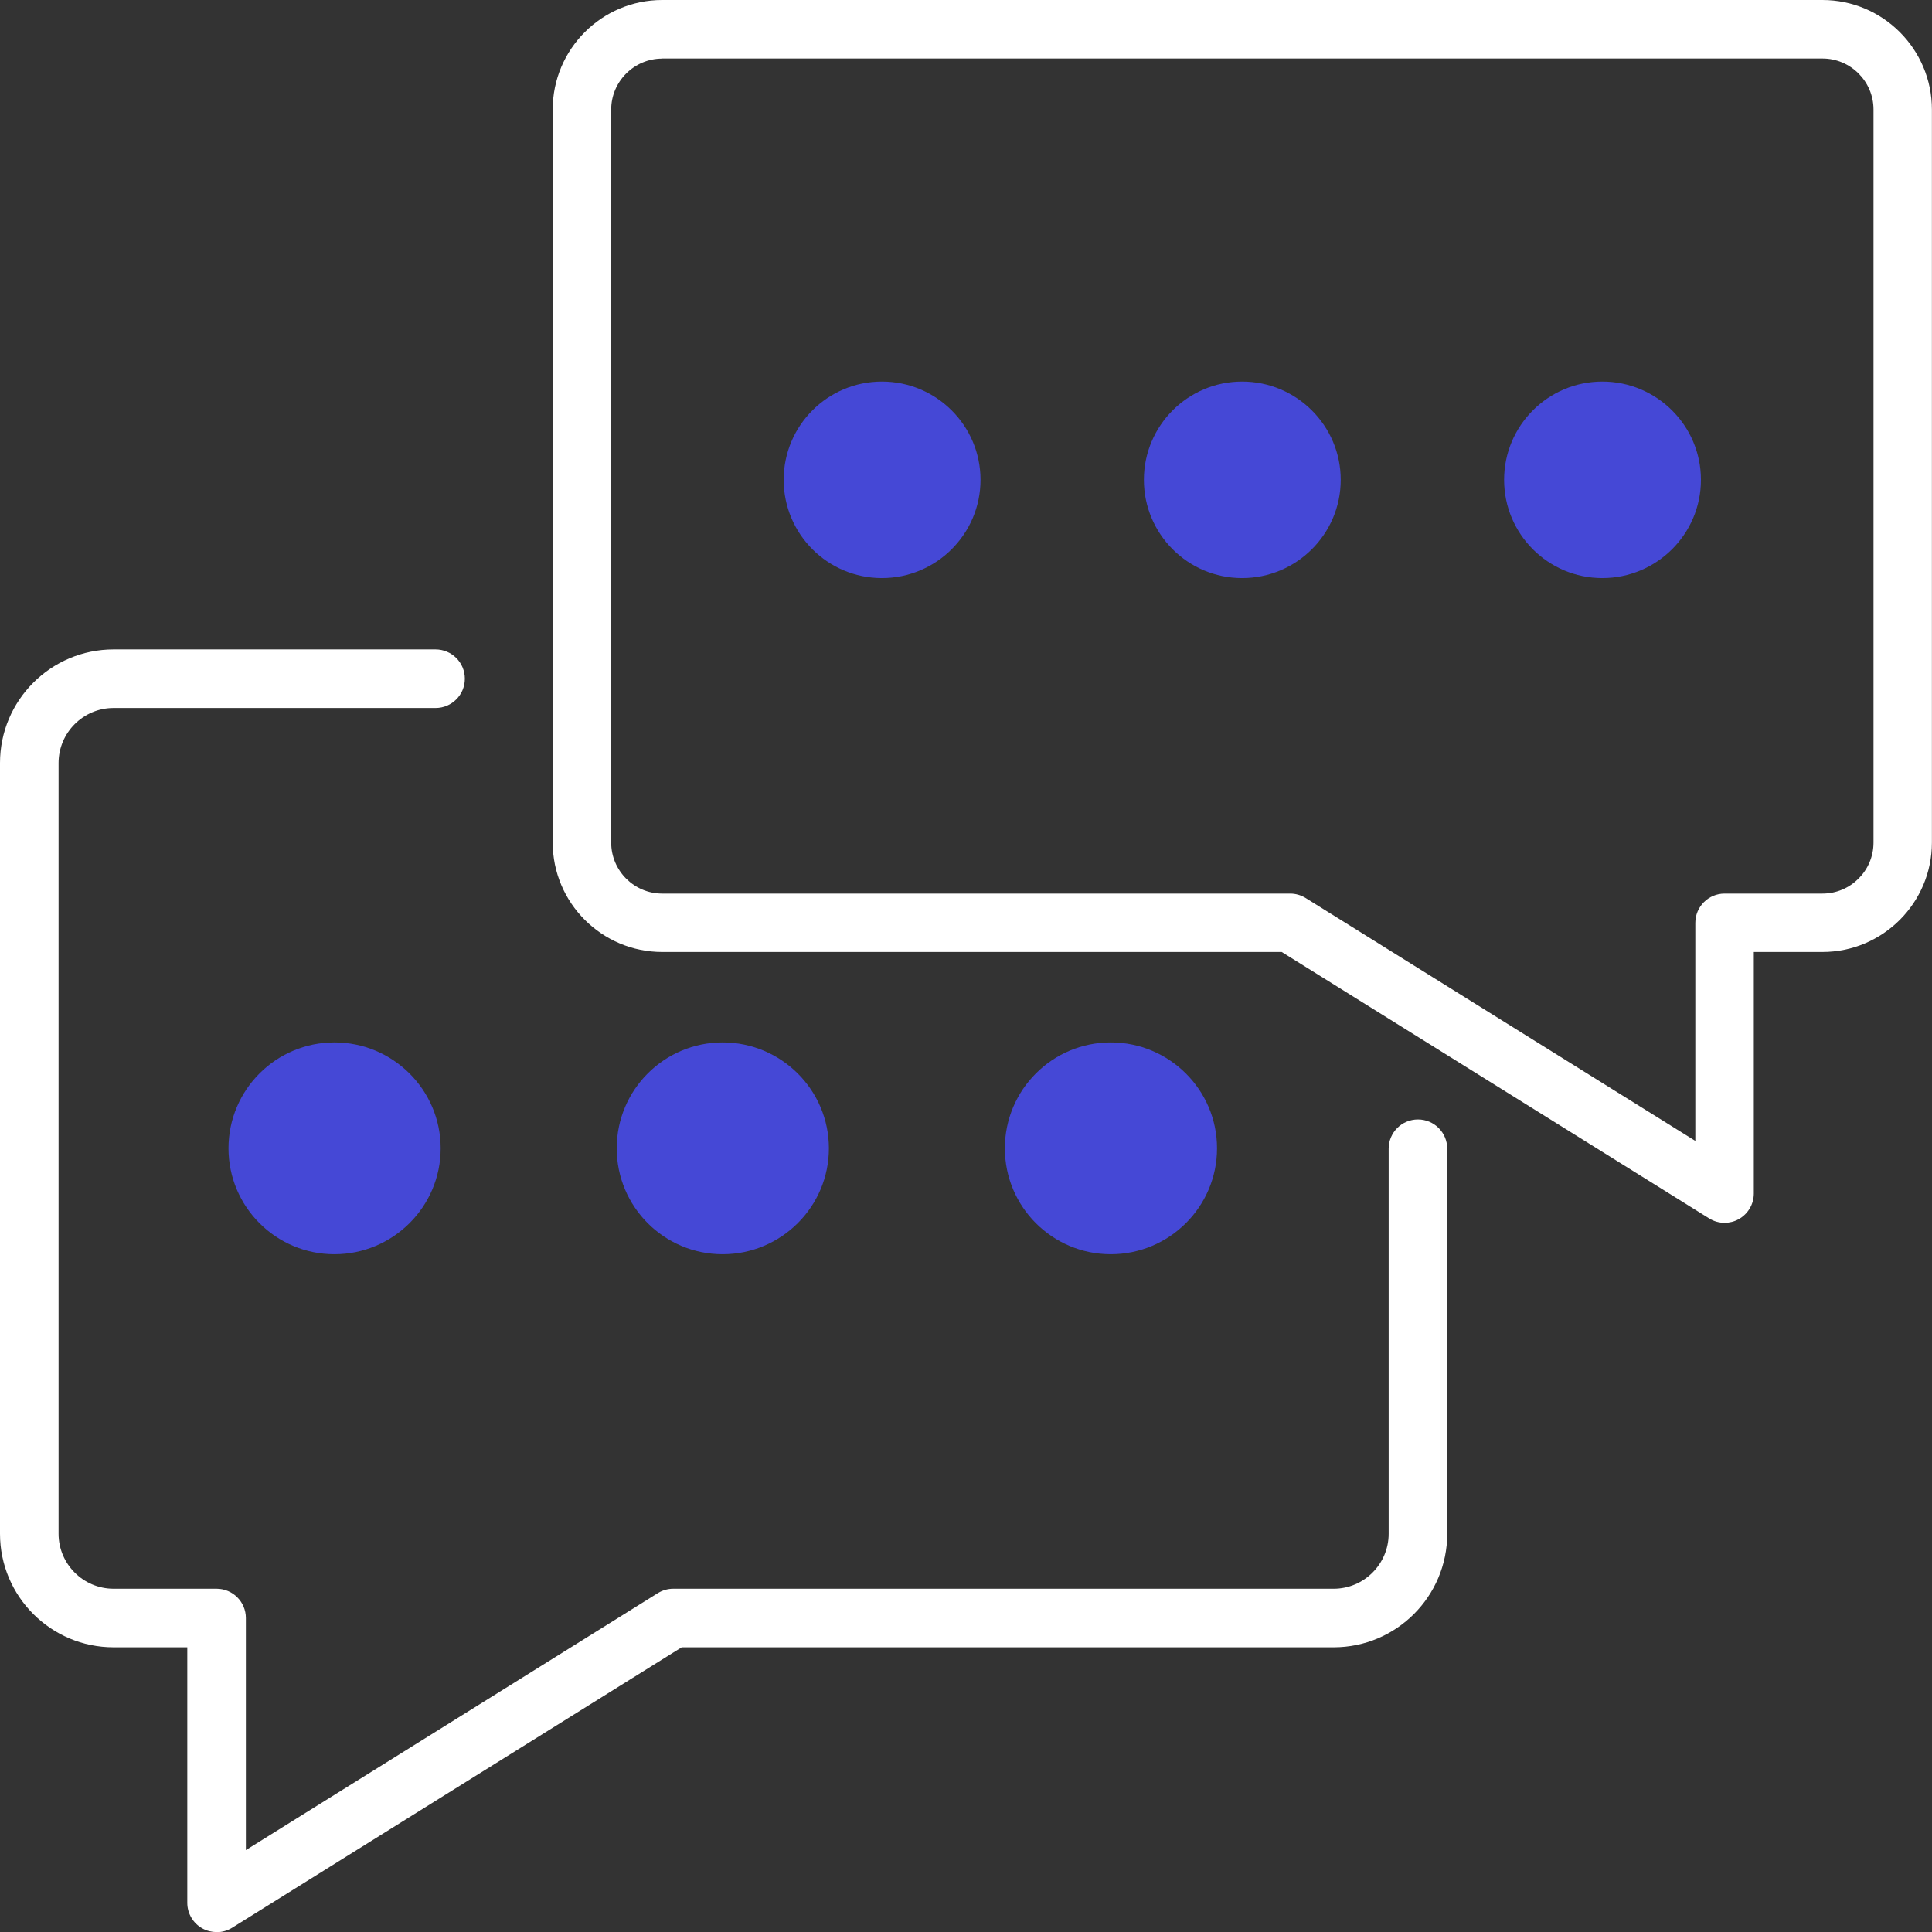 <svg xmlns="http://www.w3.org/2000/svg" id="Layer_1" data-name="Layer 1" viewBox="0 0 226.93 226.94"><rect x="0" y="0" width="226.93" height="226.94" fill="#333333" stroke="none"/><defs><style>      .cls-1 {        fill: #fff;      }      .cls-1, .cls-2 {        stroke-width: 0px;      }      .cls-2 {        fill: #4548d6;      }    </style></defs><g><path class="cls-1" d="m25.44,226.94c-.57,0-1.15-.14-1.67-.43-1.09-.6-1.77-1.76-1.77-3v-30.02h-8.66c-7.36,0-13.34-5.98-13.34-13.34v-90.53c0-7.36,5.98-13.34,13.34-13.34h37.82c1.9,0,3.44,1.54,3.44,3.44s-1.54,3.44-3.44,3.44H13.34c-3.56,0-6.46,2.9-6.46,6.46v90.53c0,3.56,2.9,6.46,6.46,6.46h12.1c1.9,0,3.44,1.54,3.44,3.44v27.26l48.38-30.18c.55-.34,1.18-.52,1.82-.52h77.57c3.56,0,6.46-2.9,6.46-6.46v-45.22c0-1.9,1.54-3.44,3.44-3.44s3.44,1.54,3.44,3.44v45.22c0,7.36-5.98,13.34-13.34,13.34h-76.58l-52.8,32.94c-.56.35-1.19.52-1.82.52Z"></path><path class="cls-2" d="m97.36,134.88c0,6.87-5.61,12.44-12.48,12.44s-12.44-5.57-12.44-12.44,5.57-12.44,12.44-12.44,12.48,5.57,12.48,12.44Z"></path><path class="cls-2" d="m51.76,134.88c0,6.87-5.61,12.44-12.48,12.44s-12.44-5.57-12.44-12.44,5.57-12.44,12.44-12.44,12.48,5.57,12.48,12.44Z"></path><path class="cls-2" d="m142.95,134.88c0,6.87-5.61,12.44-12.48,12.44s-12.44-5.57-12.44-12.44,5.57-12.44,12.44-12.44,12.48,5.57,12.48,12.44Z"></path><path class="cls-2" d="m157.48,56.36c0,6.38-5.21,11.54-11.58,11.54s-11.54-5.17-11.54-11.54,5.17-11.54,11.54-11.54,11.58,5.16,11.58,11.54Z"></path><path class="cls-2" d="m115.17,56.36c0,6.38-5.21,11.54-11.58,11.54s-11.54-5.17-11.54-11.54,5.16-11.54,11.54-11.54,11.58,5.16,11.58,11.54Z"></path><path class="cls-2" d="m199.79,56.36c0,6.38-5.21,11.54-11.58,11.54s-11.54-5.17-11.54-11.54,5.17-11.54,11.54-11.54,11.58,5.16,11.58,11.54Z"></path></g><path class="cls-1" d="m202.57,143.63c-.63,0-1.26-.17-1.82-.52l-50.2-31.29h-72.77c-7.09,0-12.86-5.77-12.86-12.86V12.86c0-7.09,5.77-12.86,12.86-12.86h136.28c7.09,0,12.86,5.77,12.86,12.86v86.1c0,7.09-5.77,12.86-12.86,12.86h-8.06v28.37c0,1.25-.68,2.4-1.77,3.01-.52.29-1.09.43-1.67.43ZM77.78,6.88c-3.3,0-5.99,2.69-5.99,5.99v86.1c0,3.3,2.69,5.99,5.99,5.99h73.76c.64,0,1.27.18,1.82.52l45.77,28.53v-25.61c0-1.9,1.54-3.44,3.44-3.44h11.5c3.3,0,5.99-2.69,5.99-5.99V12.86c0-3.3-2.69-5.99-5.99-5.99H77.78Z"></path></svg>